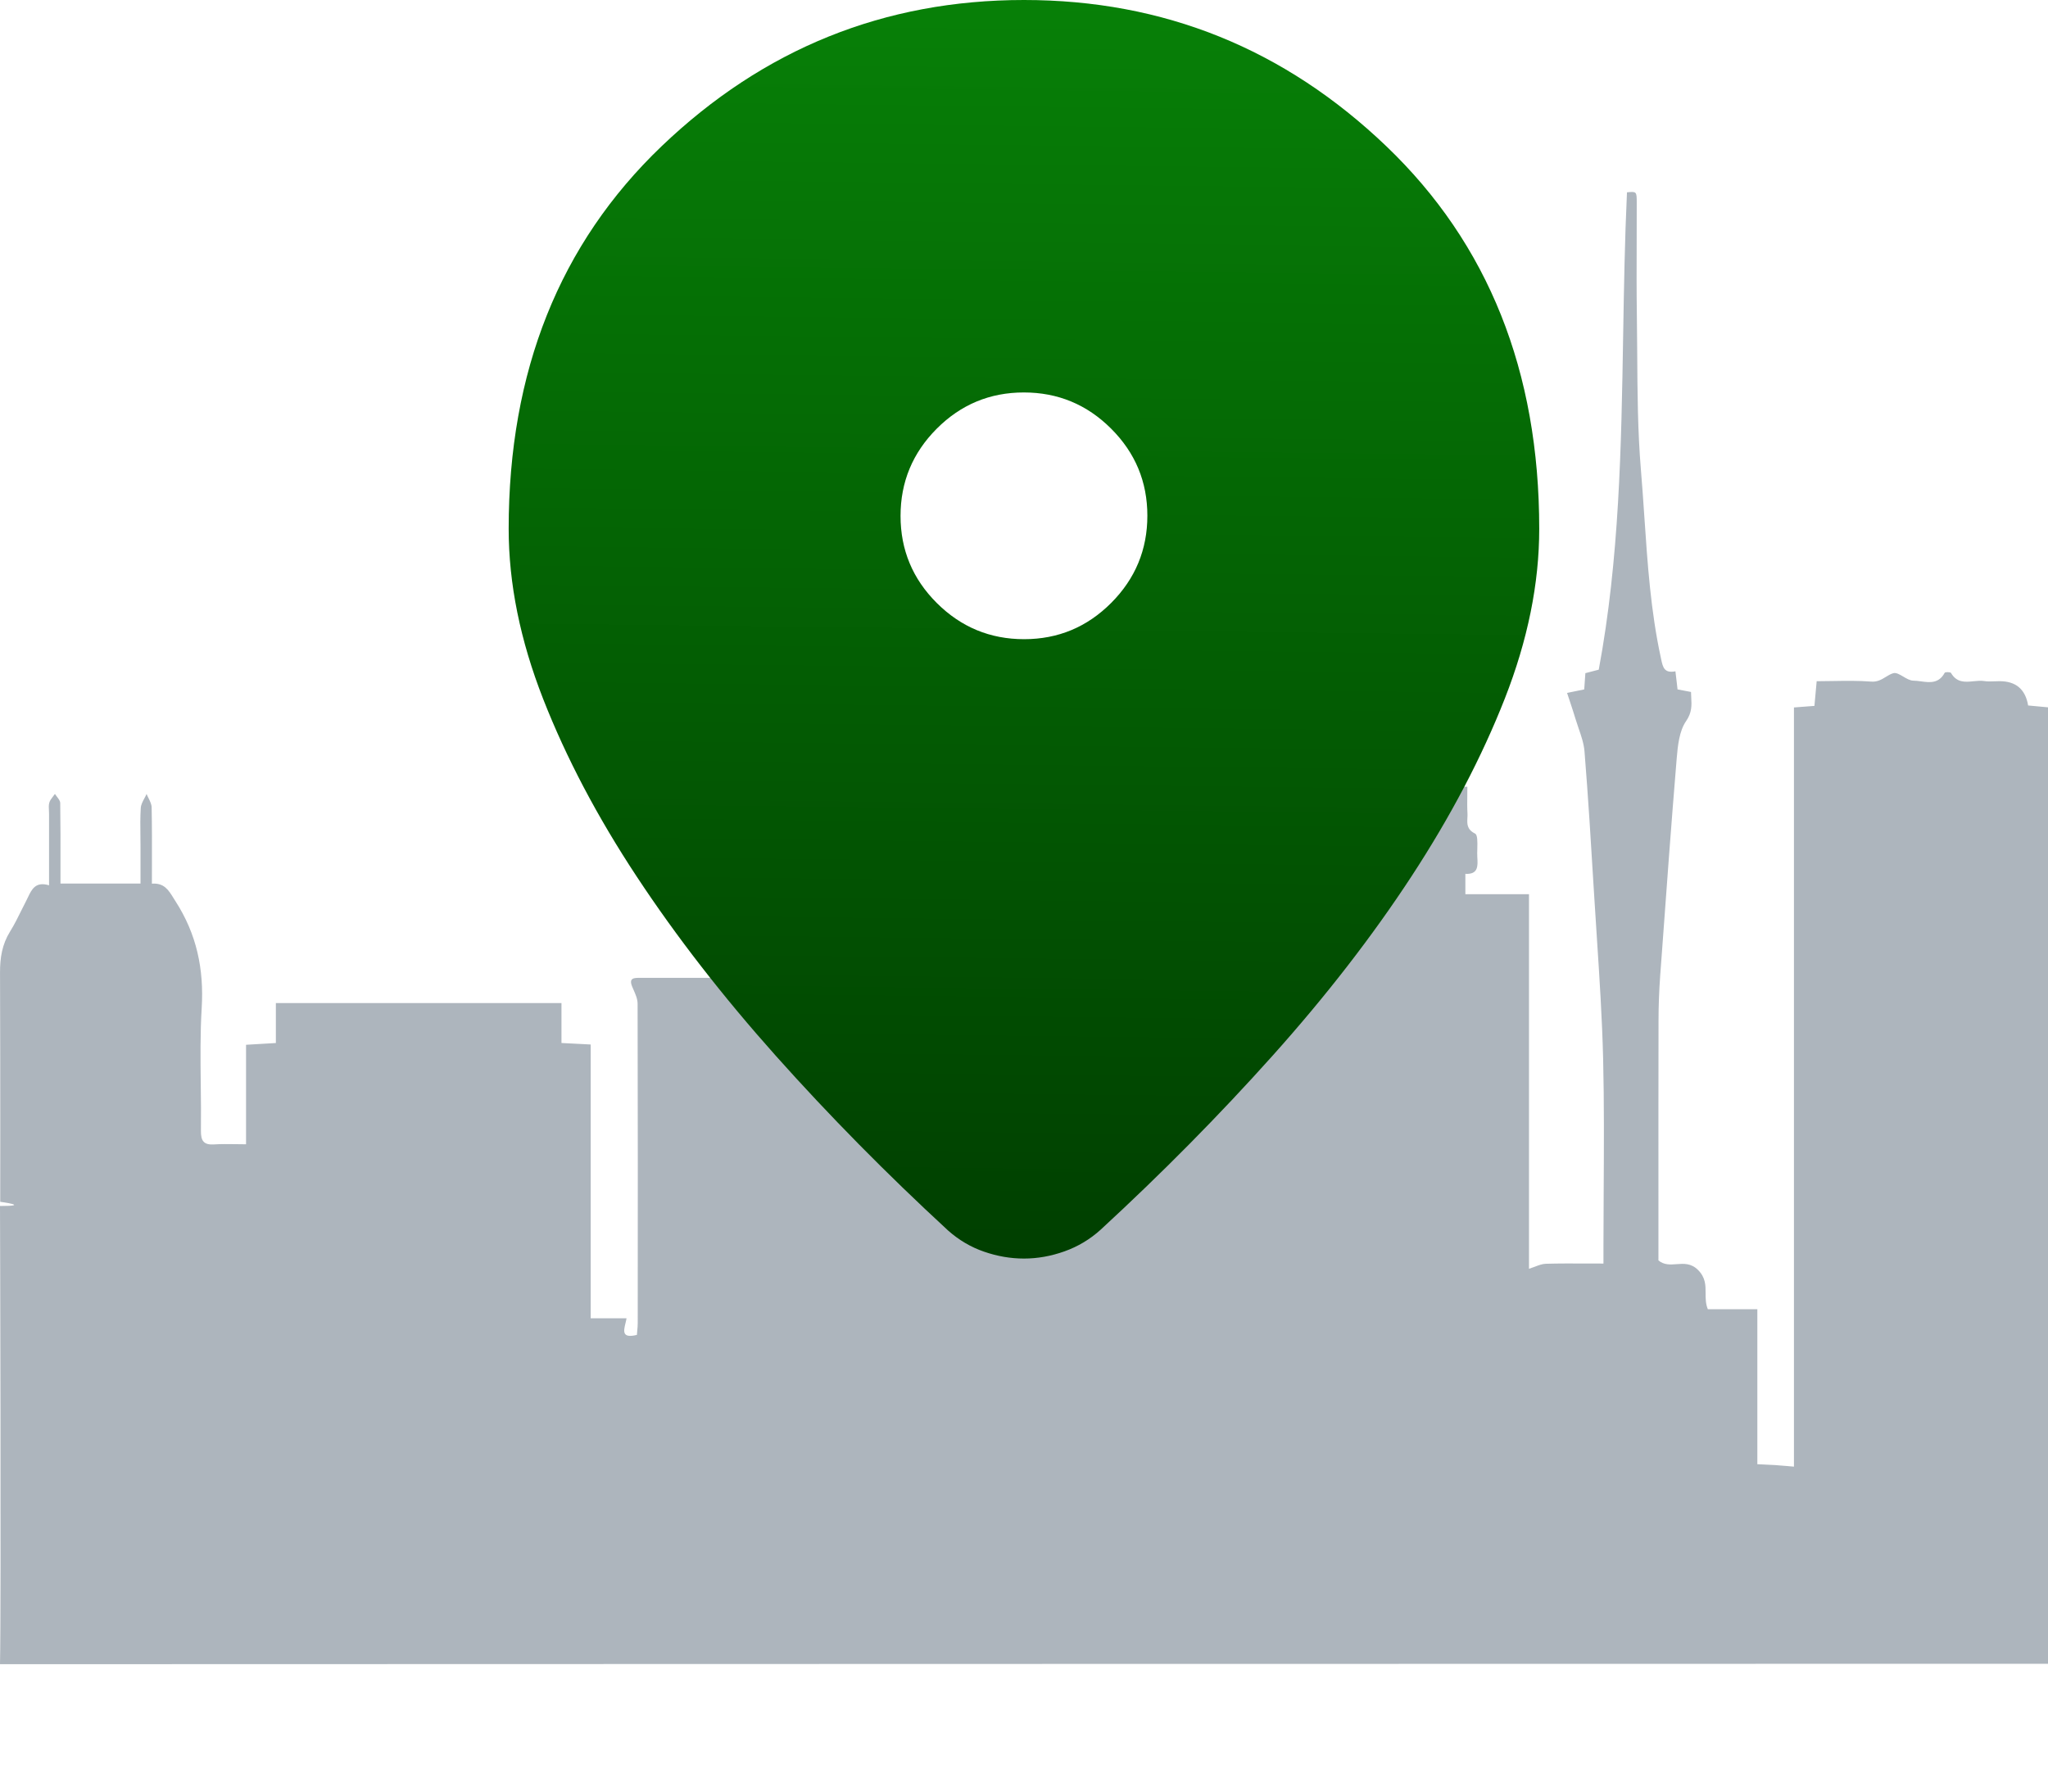 <svg width="64" height="56" viewBox="0 0 64 56" fill="none" xmlns="http://www.w3.org/2000/svg">
<rect width="64" height="56" fill="white"/>
<path fill-rule="evenodd" clip-rule="evenodd" d="M64 22.109V52.001L63.999 52.005C64 52.001 0 52.018 0 52.018C0.04 50.145 0 37.536 0 37.696C0.99 37.696 0.007 37.565 0.007 37.565C0.007 37.565 0.013 34.002 0.001 30.399C-0.001 29.934 0.067 29.516 0.314 29.118C0.45 28.899 0.565 28.667 0.679 28.435C0.726 28.342 0.772 28.248 0.82 28.155C0.838 28.121 0.855 28.085 0.872 28.049C0.992 27.797 1.112 27.545 1.533 27.672V25.436C1.533 25.401 1.531 25.366 1.529 25.33C1.524 25.247 1.519 25.164 1.541 25.089C1.56 25.02 1.608 24.959 1.655 24.898C1.676 24.871 1.697 24.844 1.716 24.816C1.734 24.845 1.757 24.875 1.78 24.904C1.83 24.969 1.881 25.034 1.882 25.099C1.892 25.741 1.891 26.383 1.89 27.042C1.89 27.232 1.89 27.424 1.89 27.618H4.391V26.476C4.391 26.36 4.389 26.243 4.388 26.127C4.384 25.836 4.381 25.545 4.399 25.256C4.405 25.153 4.459 25.053 4.512 24.953C4.537 24.908 4.561 24.863 4.581 24.817C4.598 24.861 4.62 24.905 4.642 24.948C4.689 25.044 4.737 25.14 4.739 25.237C4.751 25.823 4.749 26.408 4.748 27.009C4.747 27.211 4.747 27.415 4.747 27.621C5.126 27.592 5.265 27.818 5.42 28.068C5.44 28.101 5.461 28.134 5.482 28.167C6.144 29.192 6.377 30.287 6.303 31.509C6.255 32.307 6.264 33.11 6.274 33.912C6.28 34.389 6.285 34.866 6.279 35.343C6.275 35.666 6.37 35.792 6.692 35.771C6.906 35.757 7.122 35.76 7.355 35.763C7.462 35.765 7.573 35.767 7.689 35.767V32.657C7.83 32.648 7.961 32.641 8.091 32.633C8.265 32.623 8.435 32.614 8.621 32.602V31.354H17.546V32.601C17.863 32.617 18.131 32.631 18.459 32.648V41.205H19.579C19.572 41.256 19.559 41.311 19.545 41.365C19.487 41.606 19.43 41.841 19.903 41.725C19.906 41.687 19.91 41.648 19.913 41.609C19.921 41.525 19.929 41.44 19.929 41.355V41.355C19.932 38.027 19.934 34.7 19.925 31.373C19.925 31.226 19.859 31.076 19.795 30.931C19.783 30.902 19.77 30.873 19.758 30.845C19.64 30.564 19.815 30.565 19.995 30.565L20.006 30.565C20.654 30.564 21.302 30.564 21.95 30.564H22.471V25.131H24.676V24.001L25.455 23.944C25.599 23.109 26.017 22.507 26.896 22.328C27.741 22.157 28.576 22.674 28.817 23.509C28.934 23.915 29.125 24.015 29.492 23.97C29.526 23.966 29.562 23.974 29.612 23.985C29.64 23.991 29.672 23.999 29.71 24.005V25.124H31.908V36.471H33.465V31.055H35.871V28.809C35.871 28.244 36.152 27.961 36.715 27.961H37.889V27.334C37.784 27.3 37.676 27.267 37.544 27.225L37.502 27.212V26.215C37.502 26.207 37.501 26.198 37.501 26.189C37.499 26.164 37.497 26.137 37.507 26.131C37.882 25.891 37.86 25.554 37.838 25.209C37.825 25 37.812 24.788 37.886 24.592H45.855C45.855 24.685 45.854 24.774 45.853 24.862C45.85 25.058 45.848 25.245 45.859 25.432C45.861 25.478 45.859 25.526 45.856 25.573C45.847 25.751 45.838 25.926 46.095 26.055C46.176 26.095 46.171 26.311 46.166 26.525C46.163 26.62 46.161 26.716 46.166 26.795C46.184 27.067 46.197 27.337 45.793 27.314V27.95H47.781V39.659C47.847 39.638 47.909 39.615 47.968 39.592C48.087 39.547 48.194 39.506 48.302 39.502C48.725 39.49 49.15 39.492 49.592 39.494C49.761 39.494 49.932 39.495 50.108 39.495V38.98C50.108 38.397 50.112 37.814 50.115 37.231C50.123 35.852 50.131 34.474 50.098 33.096C50.067 31.837 49.985 30.58 49.903 29.323C49.875 28.9 49.847 28.477 49.822 28.054L49.807 27.815C49.72 26.372 49.632 24.93 49.516 23.49C49.497 23.245 49.414 23.004 49.331 22.764C49.298 22.669 49.266 22.573 49.237 22.478C49.184 22.301 49.126 22.126 49.065 21.941C49.034 21.85 49.003 21.756 48.971 21.659C49.051 21.642 49.118 21.628 49.178 21.616C49.309 21.589 49.404 21.57 49.507 21.549C49.513 21.471 49.518 21.396 49.523 21.321C49.529 21.231 49.536 21.139 49.543 21.041C49.675 21.007 49.808 20.972 49.961 20.932C50.607 17.463 50.666 13.961 50.724 10.458C50.749 8.975 50.774 7.492 50.843 6.011C51.142 5.983 51.148 5.983 51.148 6.336C51.148 6.754 51.147 7.173 51.146 7.592C51.143 8.35 51.141 9.108 51.152 9.866C51.158 10.262 51.16 10.659 51.163 11.056C51.17 12.267 51.178 13.477 51.278 14.68C51.319 15.166 51.352 15.653 51.385 16.14C51.485 17.623 51.585 19.107 51.903 20.567C51.905 20.579 51.908 20.59 51.91 20.601C51.965 20.858 52.007 21.051 52.357 20.983C52.374 21.119 52.388 21.241 52.403 21.37C52.409 21.427 52.416 21.486 52.423 21.549C52.524 21.568 52.631 21.588 52.752 21.611L52.844 21.629C52.845 21.686 52.848 21.742 52.851 21.797C52.865 22.043 52.877 22.27 52.691 22.539C52.475 22.85 52.43 23.314 52.396 23.717C52.226 25.764 52.077 27.812 51.928 29.86C51.912 30.071 51.897 30.283 51.881 30.494C51.848 30.961 51.829 31.429 51.829 31.898C51.825 33.725 51.825 35.553 51.826 37.381C51.826 37.903 51.826 38.425 51.826 38.947V39.397C52.003 39.544 52.197 39.529 52.395 39.514C52.617 39.497 52.844 39.48 53.059 39.691C53.3 39.928 53.3 40.171 53.3 40.42C53.3 40.585 53.3 40.753 53.37 40.923H54.917V45.767C54.979 45.77 55.044 45.773 55.11 45.776C55.228 45.781 55.35 45.787 55.472 45.794C55.587 45.802 55.702 45.812 55.832 45.823C55.903 45.83 55.978 45.836 56.061 45.843V22.113C56.157 22.106 56.246 22.099 56.334 22.092C56.452 22.083 56.568 22.074 56.701 22.064C56.722 21.83 56.743 21.592 56.771 21.293C56.937 21.293 57.105 21.29 57.272 21.287C57.673 21.28 58.077 21.274 58.478 21.305C58.67 21.319 58.804 21.237 58.932 21.158C59.008 21.111 59.082 21.066 59.166 21.042C59.256 21.017 59.365 21.082 59.478 21.149C59.581 21.21 59.689 21.274 59.79 21.275C59.865 21.276 59.946 21.286 60.027 21.297C60.301 21.334 60.587 21.372 60.771 21.03C60.787 21.001 60.95 21.002 60.969 21.035C61.151 21.346 61.412 21.32 61.672 21.294C61.786 21.282 61.9 21.271 62.006 21.288C62.112 21.305 62.221 21.3 62.33 21.296C62.38 21.294 62.431 21.292 62.481 21.292C62.995 21.29 63.294 21.543 63.379 22.051C63.567 22.068 63.762 22.087 64 22.109Z" fill="#ADB5BD"/>
<path d="M31.999 39.339C31.583 39.339 31.168 39.268 30.752 39.124C30.336 38.981 29.96 38.758 29.623 38.458C27.709 36.693 25.918 34.876 24.249 33.007C22.581 31.138 21.131 29.269 19.899 27.401C18.666 25.533 17.691 23.681 16.973 21.846C16.255 20.011 15.896 18.239 15.896 16.529C15.896 11.606 17.489 7.62 20.674 4.572C23.859 1.524 27.634 0 31.999 0C36.364 0 40.139 1.524 43.324 4.572C46.509 7.62 48.101 11.606 48.101 16.529C48.101 18.239 47.742 20.008 47.025 21.836C46.307 23.664 45.335 25.516 44.11 27.391C42.884 29.266 41.437 31.134 39.769 32.997C38.101 34.86 36.309 36.673 34.395 38.437C34.063 38.738 33.687 38.963 33.264 39.114C32.843 39.264 32.421 39.339 31.999 39.339ZM32.003 19.979C33.064 19.979 33.971 19.601 34.725 18.845C35.478 18.089 35.855 17.181 35.855 16.119C35.855 15.058 35.477 14.151 34.721 13.397C33.966 12.643 33.057 12.267 31.995 12.267C30.934 12.267 30.026 12.645 29.273 13.4C28.519 14.156 28.142 15.065 28.142 16.127C28.142 17.188 28.52 18.096 29.276 18.849C30.032 19.602 30.941 19.979 32.003 19.979Z" fill="url(#paint0_linear_363_14432)"/>
<defs>
<linearGradient id="paint0_linear_363_14432" x1="31.999" y1="2.45353e-07" x2="31.545" y2="39.334" gradientUnits="userSpaceOnUse">
<stop stop-color="#078007"/>
<stop offset="1" stop-color="#003F00"/>
</linearGradient>
</defs>
</svg>
